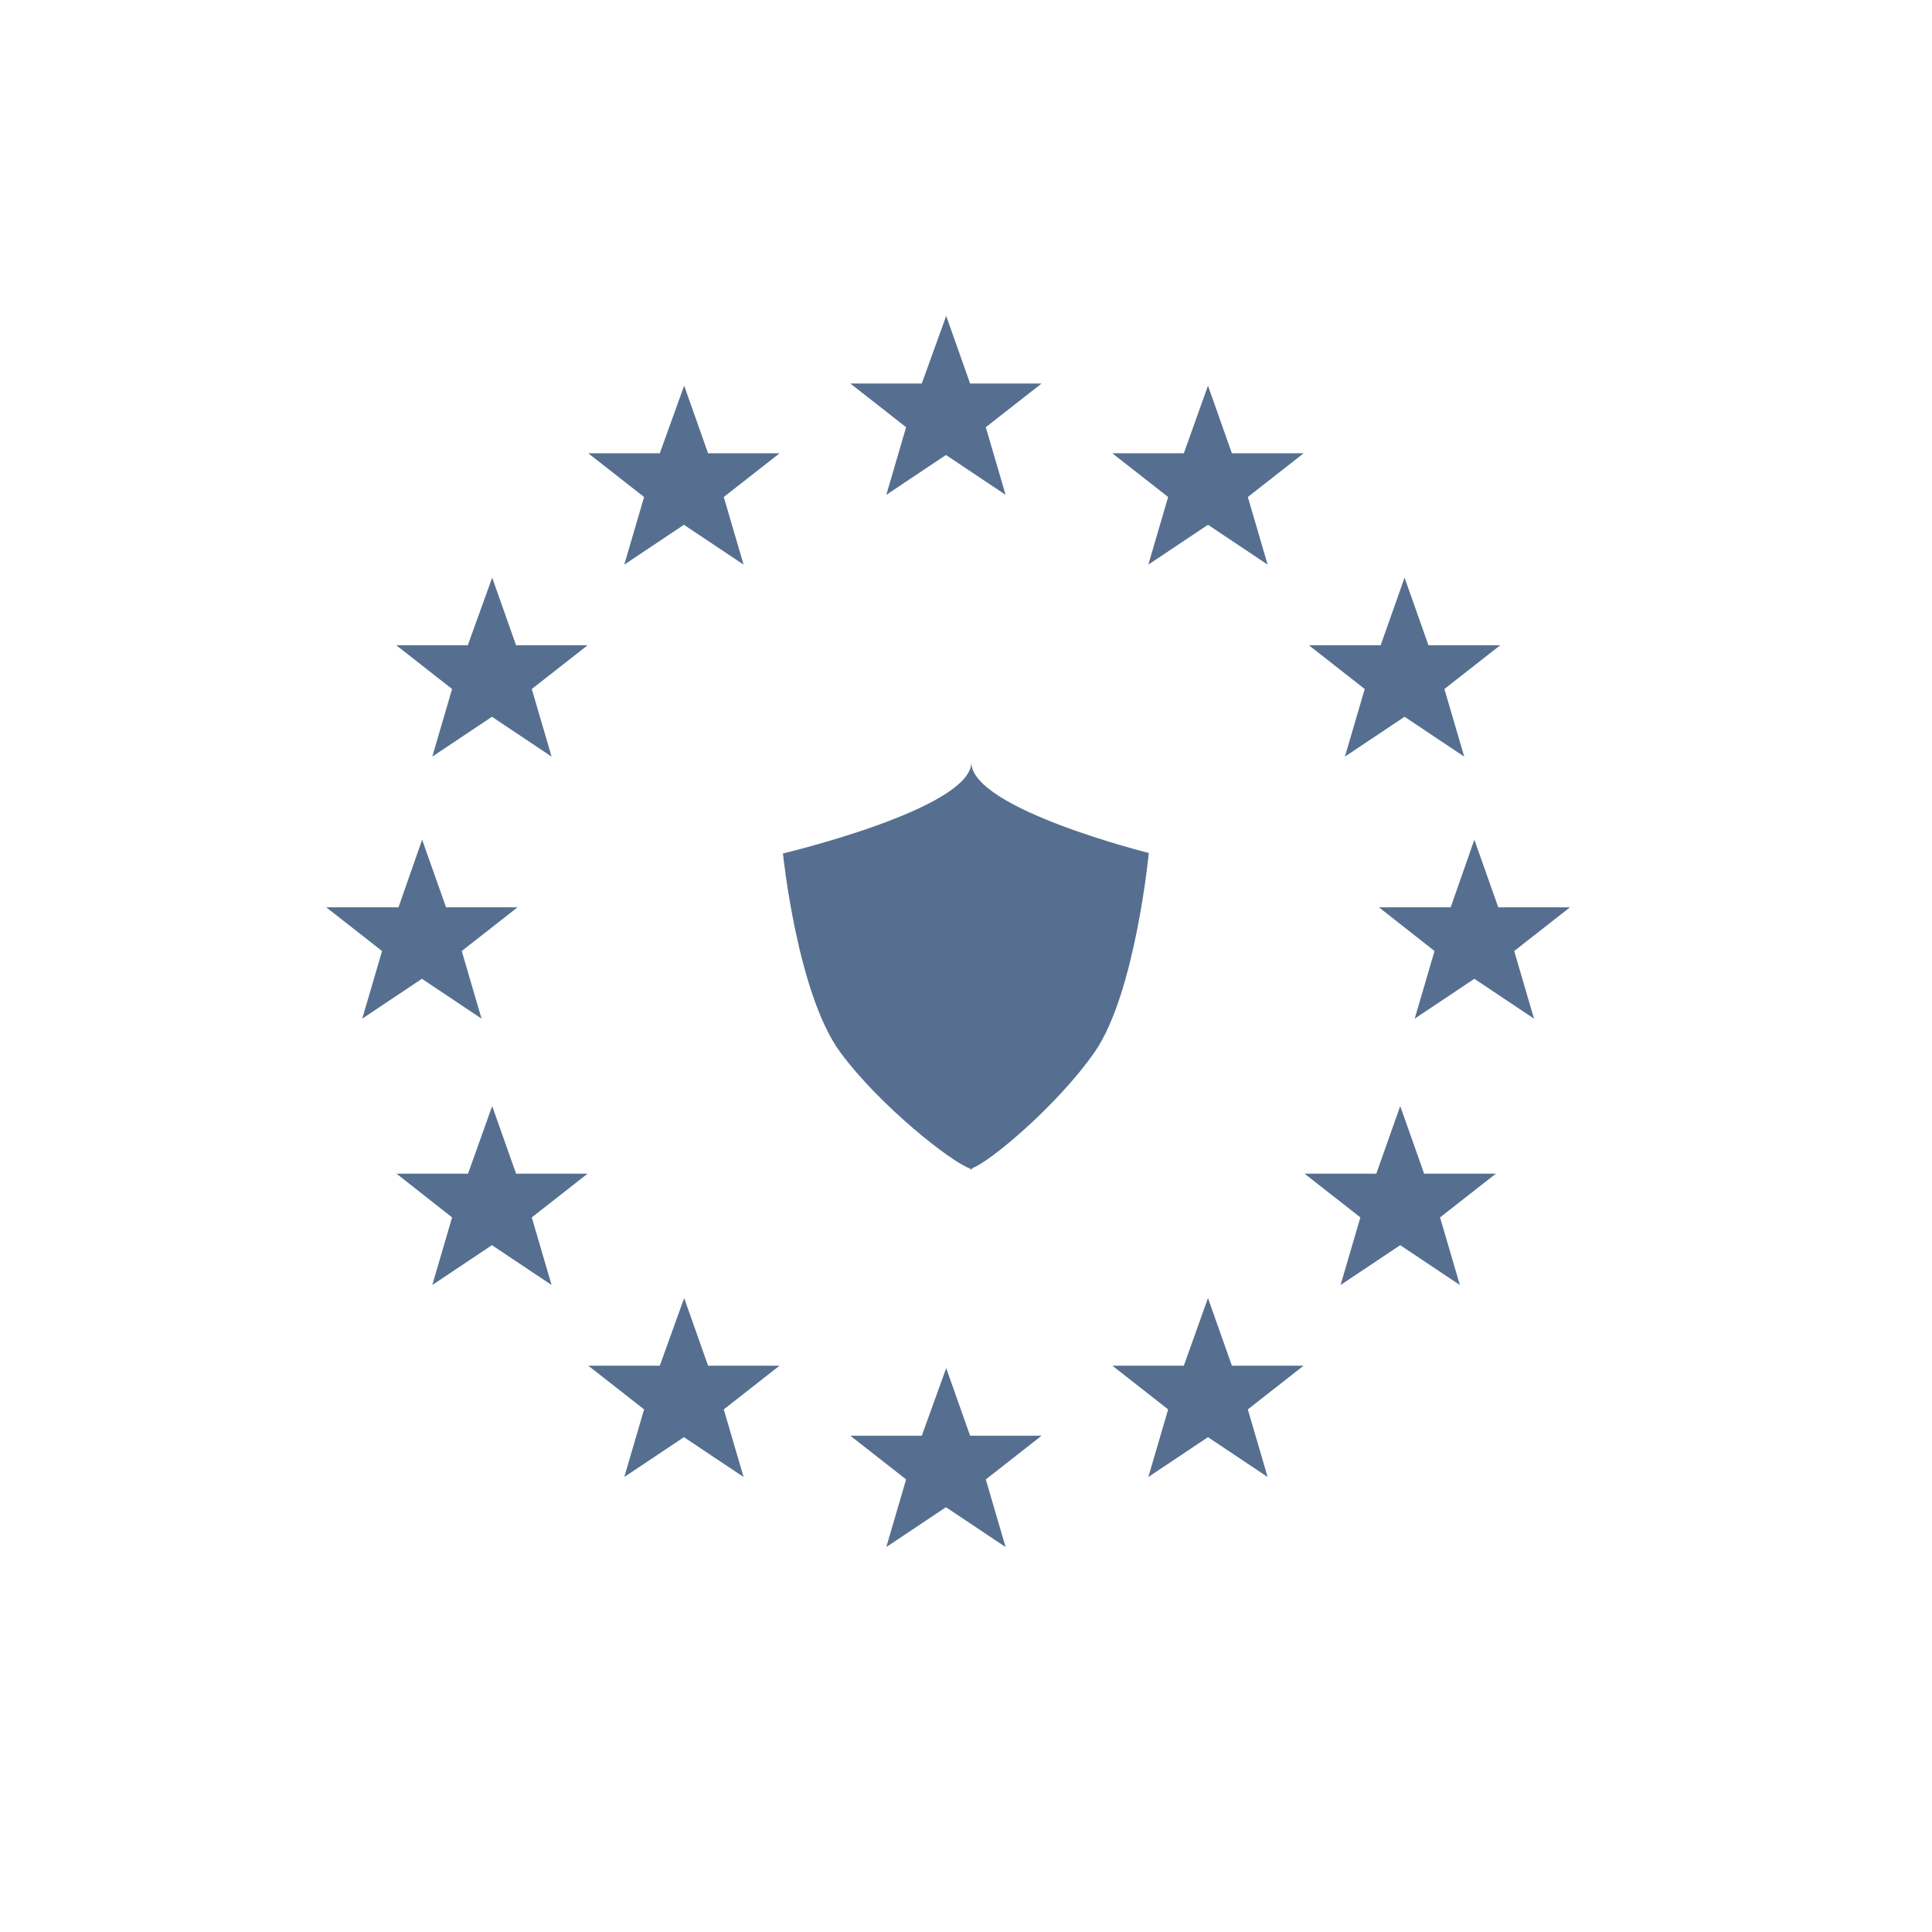<?xml version="1.0" encoding="utf-8"?>
<!-- Generator: Adobe Illustrator 27.8.1, SVG Export Plug-In . SVG Version: 6.00 Build 0)  -->
<svg version="1.1" id="Calque_1" xmlns="http://www.w3.org/2000/svg" xmlns:xlink="http://www.w3.org/1999/xlink" x="0px" y="0px" viewBox="0 0 800 800" style="enable-background:new 0 0 800 800;" xml:space="preserve">
<style type="text/css">
	.st0{fill:#566F90;}
</style>
<path class="st0" d="M391.8,130.8l9.9,28h29.6l-23.1,18.1l8.2,28l-24.7-16.5l-24.7,16.5l8.2-28l-23.1-18.1h29.6L391.8,130.8
	L391.8,130.8z"/>
<path class="st0" d="M500.2,159.7l9.9,28h29.7l-23.1,18.1l8.2,28l-24.7-16.5l-24.7,16.5l8.2-28l-23.1-18.1h29.6L500.2,159.7
	L500.2,159.7z"/>
<path class="st0" d="M581.6,239.2l9.9,28h29.7l-23.1,18.1l8.2,28l-24.7-16.5l-24.7,16.5l8.2-28l-23.1-18.1h29.7L581.6,239.2
	L581.6,239.2z"/>
<path class="st0" d="M610.5,347.7l9.9,28h29.7L627,393.8l8.2,28l-24.7-16.5l-24.7,16.5l8.2-28L571,375.7h29.7L610.5,347.7
	L610.5,347.7z"/>
<path class="st0" d="M579.8,458l9.9,28h29.7l-23.1,18.1l8.2,28l-24.7-16.5l-24.7,16.5l8.2-28L540.2,486h29.7L579.8,458L579.8,458z"/>
<path class="st0" d="M500.2,537.5l9.9,28h29.7l-23.1,18.1l8.2,28l-24.7-16.5l-24.7,16.5l8.2-28l-23.1-18.1h29.6L500.2,537.5
	L500.2,537.5z"/>
<path class="st0" d="M391.8,566.5l9.9,28h29.6l-23.1,18.1l8.2,28l-24.7-16.5l-24.7,16.5l8.2-28l-23.1-18.1h29.6L391.8,566.5
	L391.8,566.5z"/>
<path class="st0" d="M283.3,537.5l9.9,28h29.6l-23.1,18.1l8.2,28l-24.7-16.5l-24.7,16.5l8.2-28l-23.1-18.1h29.6L283.3,537.5
	L283.3,537.5z"/>
<path class="st0" d="M203.8,458l9.9,28h29.6l-23.1,18.1l8.2,28l-24.7-16.5l-24.7,16.5l8.2-28L164.2,486h29.6L203.8,458L203.8,458z"/>
<path class="st0" d="M174.8,347.7l9.9,28h29.6l-23.1,18.1l8.2,28l-24.7-16.5l-24.7,16.5l8.2-28l-23.1-18.1H165L174.8,347.7
	L174.8,347.7z"/>
<path class="st0" d="M203.8,239.2l9.9,28h29.6l-23.1,18.1l8.2,28l-24.7-16.5l-24.7,16.5l8.2-28l-23.1-18.1h29.6L203.8,239.2
	L203.8,239.2z"/>
<path class="st0" d="M283.3,159.7l9.9,28h29.6l-23.1,18.1l8.2,28l-24.7-16.5l-24.7,16.5l8.2-28l-23.1-18.1h29.6L283.3,159.7
	L283.3,159.7z"/>
<path class="st0" d="M402.2,315.7L402.2,315.7c0,19.2-78,37.7-78,37.7s5.9,58.2,23.8,82.4c16.3,22.1,46.1,45.6,53.8,48.1v0.4
	c0,0,0.1,0,0.4-0.1V484c0.2,0.1,0.4,0.1,0.4,0.1v-0.4c7.2-2.5,35.3-26,50.7-48.1c16.8-24.3,22.4-82.4,22.4-82.4
	S402.2,334.9,402.2,315.7L402.2,315.7z"/>
</svg>
